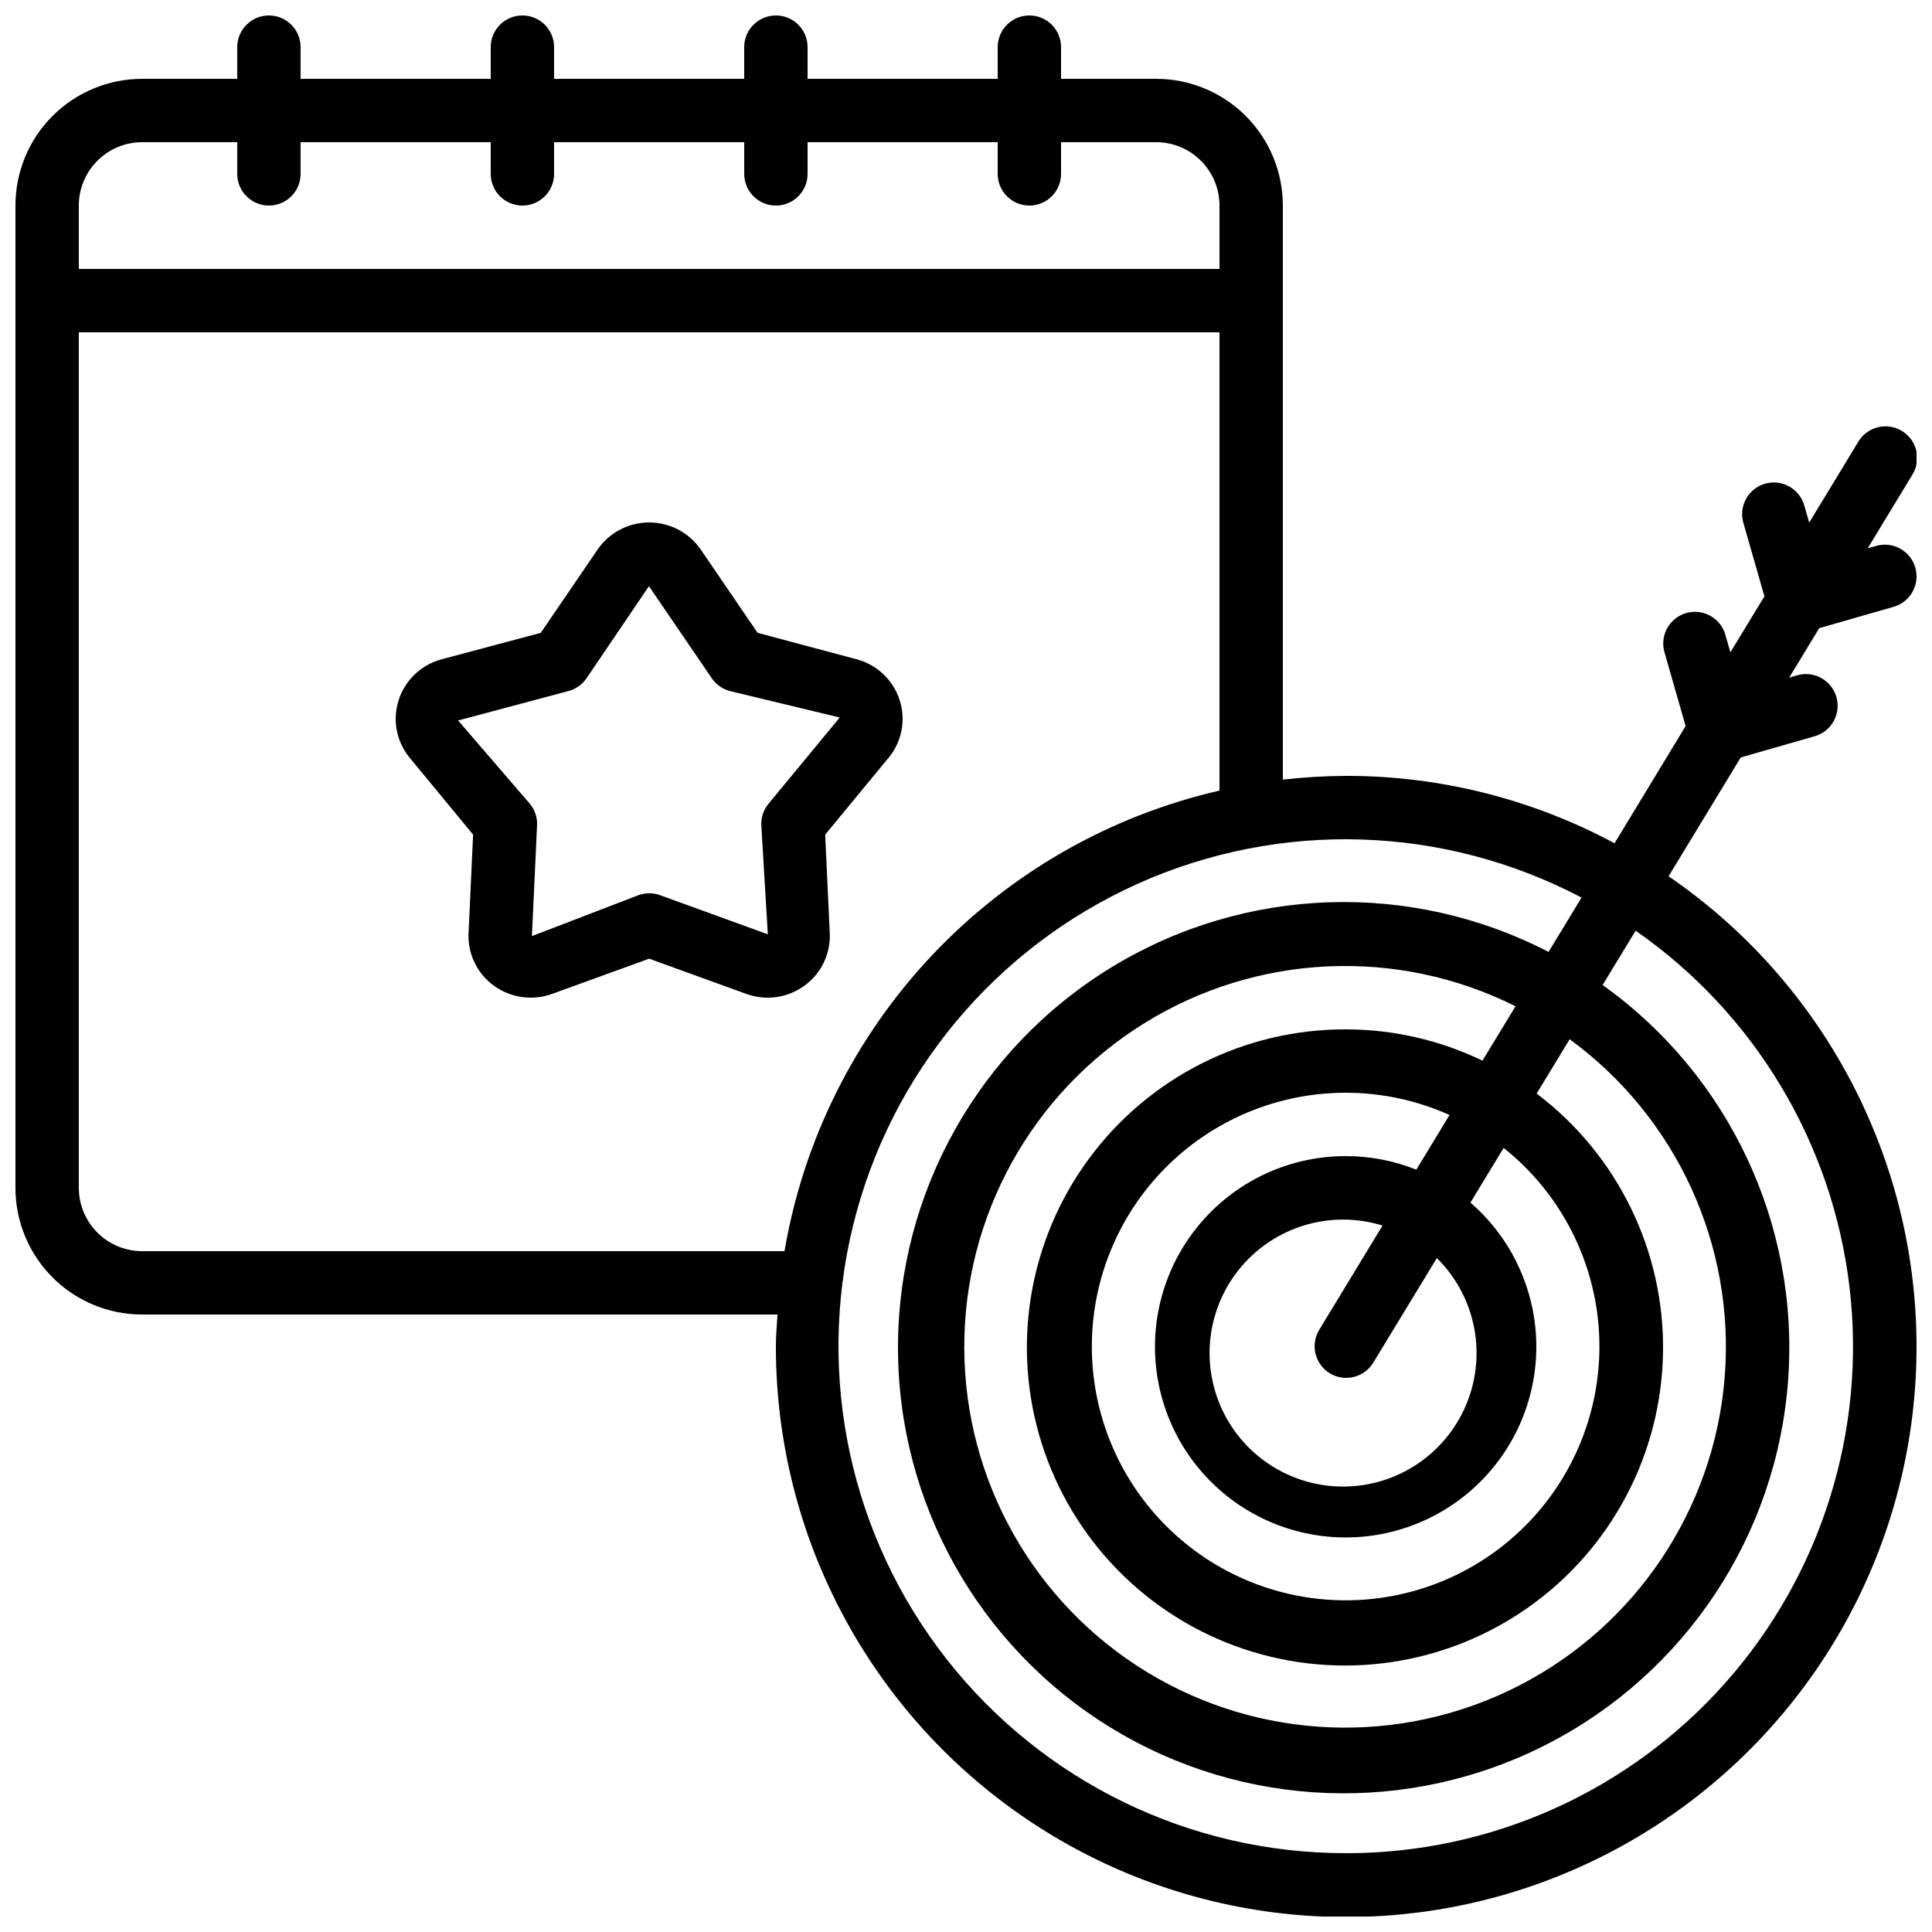 <?xml version="1.0" encoding="UTF-8"?>
<!-- Uploaded to: SVG Repo, www.svgrepo.com, Generator: SVG Repo Mixer Tools -->
<svg width="800px" height="800px" version="1.1" viewBox="144 144 512 512" xmlns="http://www.w3.org/2000/svg">
 <defs>
  <clipPath id="a">
   <path d="m148.09 148.09h503.81v503.81h-503.81z"/>
  </clipPath>
 </defs>
 <path d="m371 318.71-26.23-7.004-15.062-22.074h-0.004c-3.094-4.496-8.207-7.18-13.664-7.18-5.461 0-10.57 2.684-13.668 7.18l-15.062 22.074-26.23 7.004c-5.41 1.422-9.719 5.504-11.43 10.824-1.699 5.266-0.59 11.031 2.938 15.293l16.793 20.363-1.207 26.094c-0.258 5.445 2.231 10.652 6.625 13.871 4.477 3.297 10.305 4.137 15.527 2.234l25.711-9.328 25.711 9.328c5.223 1.91 11.055 1.074 15.523-2.234 4.394-3.219 6.879-8.422 6.625-13.863l-1.211-26.105 16.793-20.363 0.004 0.004c3.527-4.262 4.637-10.027 2.938-15.293-1.707-5.32-6.016-9.398-11.418-10.824zm-23.328 38.289v0.004c-1.332 1.605-2.016 3.648-1.914 5.734l1.723 28.867-28.551-10.371c-1.855-0.676-3.887-0.676-5.742 0l-28.223 10.84 1.359-29.34 0.004 0.004c0.098-2.086-0.582-4.129-1.918-5.734l-19.008-22.07 29.238-7.801v0.004c1.941-0.516 3.637-1.707 4.777-3.359l16.559-24.434 16.676 24.434c1.137 1.652 2.832 2.844 4.777 3.359l29.102 7.012z"/>
 <g clip-path="url(#a)">
  <path d="m586.2 376.21 19.121-31.48 19.59-5.617h-0.004c4.461-1.277 7.039-5.93 5.762-10.387-1.277-4.461-5.93-7.039-10.387-5.762l-2.125 0.605 7.961-13.098 19.699-5.652c4.457-1.273 7.039-5.922 5.762-10.383-1.273-4.457-5.922-7.039-10.379-5.766l-2.234 0.637 11.715-19.312-0.004 0.004c1.254-1.906 1.684-4.238 1.184-6.461-0.504-2.227-1.887-4.152-3.832-5.336-1.949-1.184-4.297-1.523-6.5-0.941-2.207 0.578-4.078 2.031-5.191 4.019l-12.879 21.211-1.25-4.359-0.004 0.004c-0.57-2.191-2-4.055-3.965-5.176-1.965-1.121-4.301-1.402-6.473-0.777-2.176 0.621-4.008 2.098-5.078 4.09-1.074 1.988-1.297 4.328-0.621 6.488l5.523 19.27-9.02 14.84-1.277-4.449 0.004-0.004c-0.57-2.188-2-4.055-3.969-5.172-1.965-1.121-4.297-1.402-6.473-0.777-2.172 0.621-4.004 2.098-5.078 4.086-1.07 1.992-1.297 4.332-0.621 6.492l5.551 19.363-18.836 31.066h0.004c-21.867-11.738-46.297-17.875-71.113-17.859-5.613 0.02-11.219 0.352-16.797 0.992v-152.13c0-8.91-3.535-17.453-9.836-23.75-6.297-6.301-14.84-9.84-23.75-9.84h-25.191v-8.395c0-4.641-3.758-8.398-8.395-8.398s-8.398 3.758-8.398 8.398v8.395h-50.379v-8.395c0-4.641-3.762-8.398-8.398-8.398-4.637 0-8.395 3.758-8.395 8.398v8.395h-50.383v-8.395c0-4.641-3.758-8.398-8.398-8.398-4.637 0-8.395 3.758-8.395 8.398v8.395h-50.383v-8.395c0-4.641-3.758-8.398-8.395-8.398s-8.398 3.758-8.398 8.398v8.395h-25.191c-8.906 0-17.449 3.539-23.75 9.84-6.297 6.297-9.836 14.84-9.836 23.75v260.3c0 8.906 3.539 17.449 9.836 23.75 6.301 6.297 14.844 9.836 23.75 9.836h168.37c-0.16 2.797-0.43 5.559-0.43 8.398-0.043 52.969 27.645 102.09 72.98 129.49 45.332 27.395 101.7 29.055 148.57 4.379 46.871-24.676 77.406-72.086 80.48-124.96 3.074-52.879-21.758-103.51-65.449-133.45zm-404.52-194.53h25.191v8.398c0 4.637 3.762 8.398 8.398 8.398s8.395-3.762 8.395-8.398v-8.398h50.383v8.398c0 4.637 3.758 8.398 8.395 8.398 4.641 0 8.398-3.762 8.398-8.398v-8.398h50.383v8.398c0 4.637 3.758 8.398 8.395 8.398 4.637 0 8.398-3.762 8.398-8.398v-8.398h50.383l-0.004 8.398c0 4.637 3.762 8.398 8.398 8.398s8.395-3.762 8.395-8.398v-8.398h25.191c4.453 0 8.727 1.77 11.875 4.922 3.148 3.148 4.918 7.418 4.918 11.875v16.793h-302.29v-16.793c0-4.457 1.77-8.727 4.918-11.875 3.152-3.152 7.422-4.922 11.875-4.922zm0 293.89c-4.453 0-8.723-1.77-11.875-4.918-3.148-3.152-4.918-7.422-4.918-11.875v-226.71h302.29v121.45c-29.113 6.695-55.598 21.859-76.113 43.578s-34.141 49.023-39.164 78.477zm319.08 159.54c-41.324 0.062-80.379-18.895-105.89-51.402-25.516-32.508-34.648-74.945-24.766-115.07 9.879-40.125 37.676-73.473 75.367-90.414s81.082-15.598 117.65 3.648l-8.742 14.402v-0.004c-36.582-18.938-80.391-17.445-115.6 3.934-35.211 21.383-56.734 59.566-56.801 100.76-0.066 41.191 21.34 79.445 56.48 100.94 35.145 21.492 78.945 23.121 115.59 4.297 36.645-18.824 60.828-55.379 63.824-96.461 2.996-41.086-15.633-80.762-49.16-104.7l8.742-14.402v0.004c31.512 21.906 52.137 56.254 56.672 94.363s-7.457 76.34-32.949 105.03c-25.492 28.691-62.039 45.102-100.42 45.082zm-4.359-127.18c3.961 2.406 9.121 1.145 11.527-2.812l16.852-27.711 0.004 0.004c8.277 8.172 12.008 19.898 9.973 31.352-2.031 11.457-9.566 21.18-20.152 26.008-10.586 4.824-22.871 4.141-32.852-1.84-9.984-5.977-16.387-16.48-17.129-28.09-0.742-11.613 4.269-22.848 13.41-30.047 9.137-7.199 21.234-9.445 32.348-6.008l-16.793 27.66c-2.375 3.949-1.121 9.078 2.812 11.484zm4.359-57.551c-15.934-0.047-30.953 7.422-40.531 20.152s-12.59 29.234-8.129 44.527c4.461 15.297 15.871 27.59 30.793 33.176 14.918 5.586 31.598 3.809 45.008-4.793 13.41-8.605 21.973-23.031 23.113-38.922 1.137-15.891-5.285-31.387-17.332-41.812l8.801-14.492c18.02 14.336 27.453 36.898 25 59.797-2.457 22.898-16.453 42.949-37.105 53.145-20.652 10.191-45.082 9.113-64.75-2.863-19.672-11.98-31.844-33.188-32.27-56.211-0.422-23.027 10.965-44.668 30.18-57.359 19.219-12.691 43.594-14.672 64.602-5.242l-8.801 14.492h0.004c-5.91-2.367-12.219-3.586-18.582-3.594zm0-33.586c-26.914-0.105-52.258 12.645-68.211 34.316-15.957 21.672-20.605 49.66-12.512 75.328 8.094 25.664 27.953 45.926 53.453 54.523 25.5 8.602 53.574 4.512 75.559-11.012 21.984-15.523 35.238-40.609 35.668-67.516 0.43-26.91-12.016-52.406-33.492-68.621l8.75-14.402c28.312 20.676 43.867 54.559 41.09 89.504-2.777 34.945-23.488 65.949-54.711 81.891-31.223 15.941-68.48 14.535-98.418-3.707-29.934-18.246-48.254-50.719-48.395-85.773-0.141-35.059 17.922-67.676 47.707-86.16 29.789-18.48 67.035-20.184 98.383-4.492l-8.766 14.406c-11.262-5.434-23.602-8.27-36.105-8.285z"/>
 </g>
</svg>